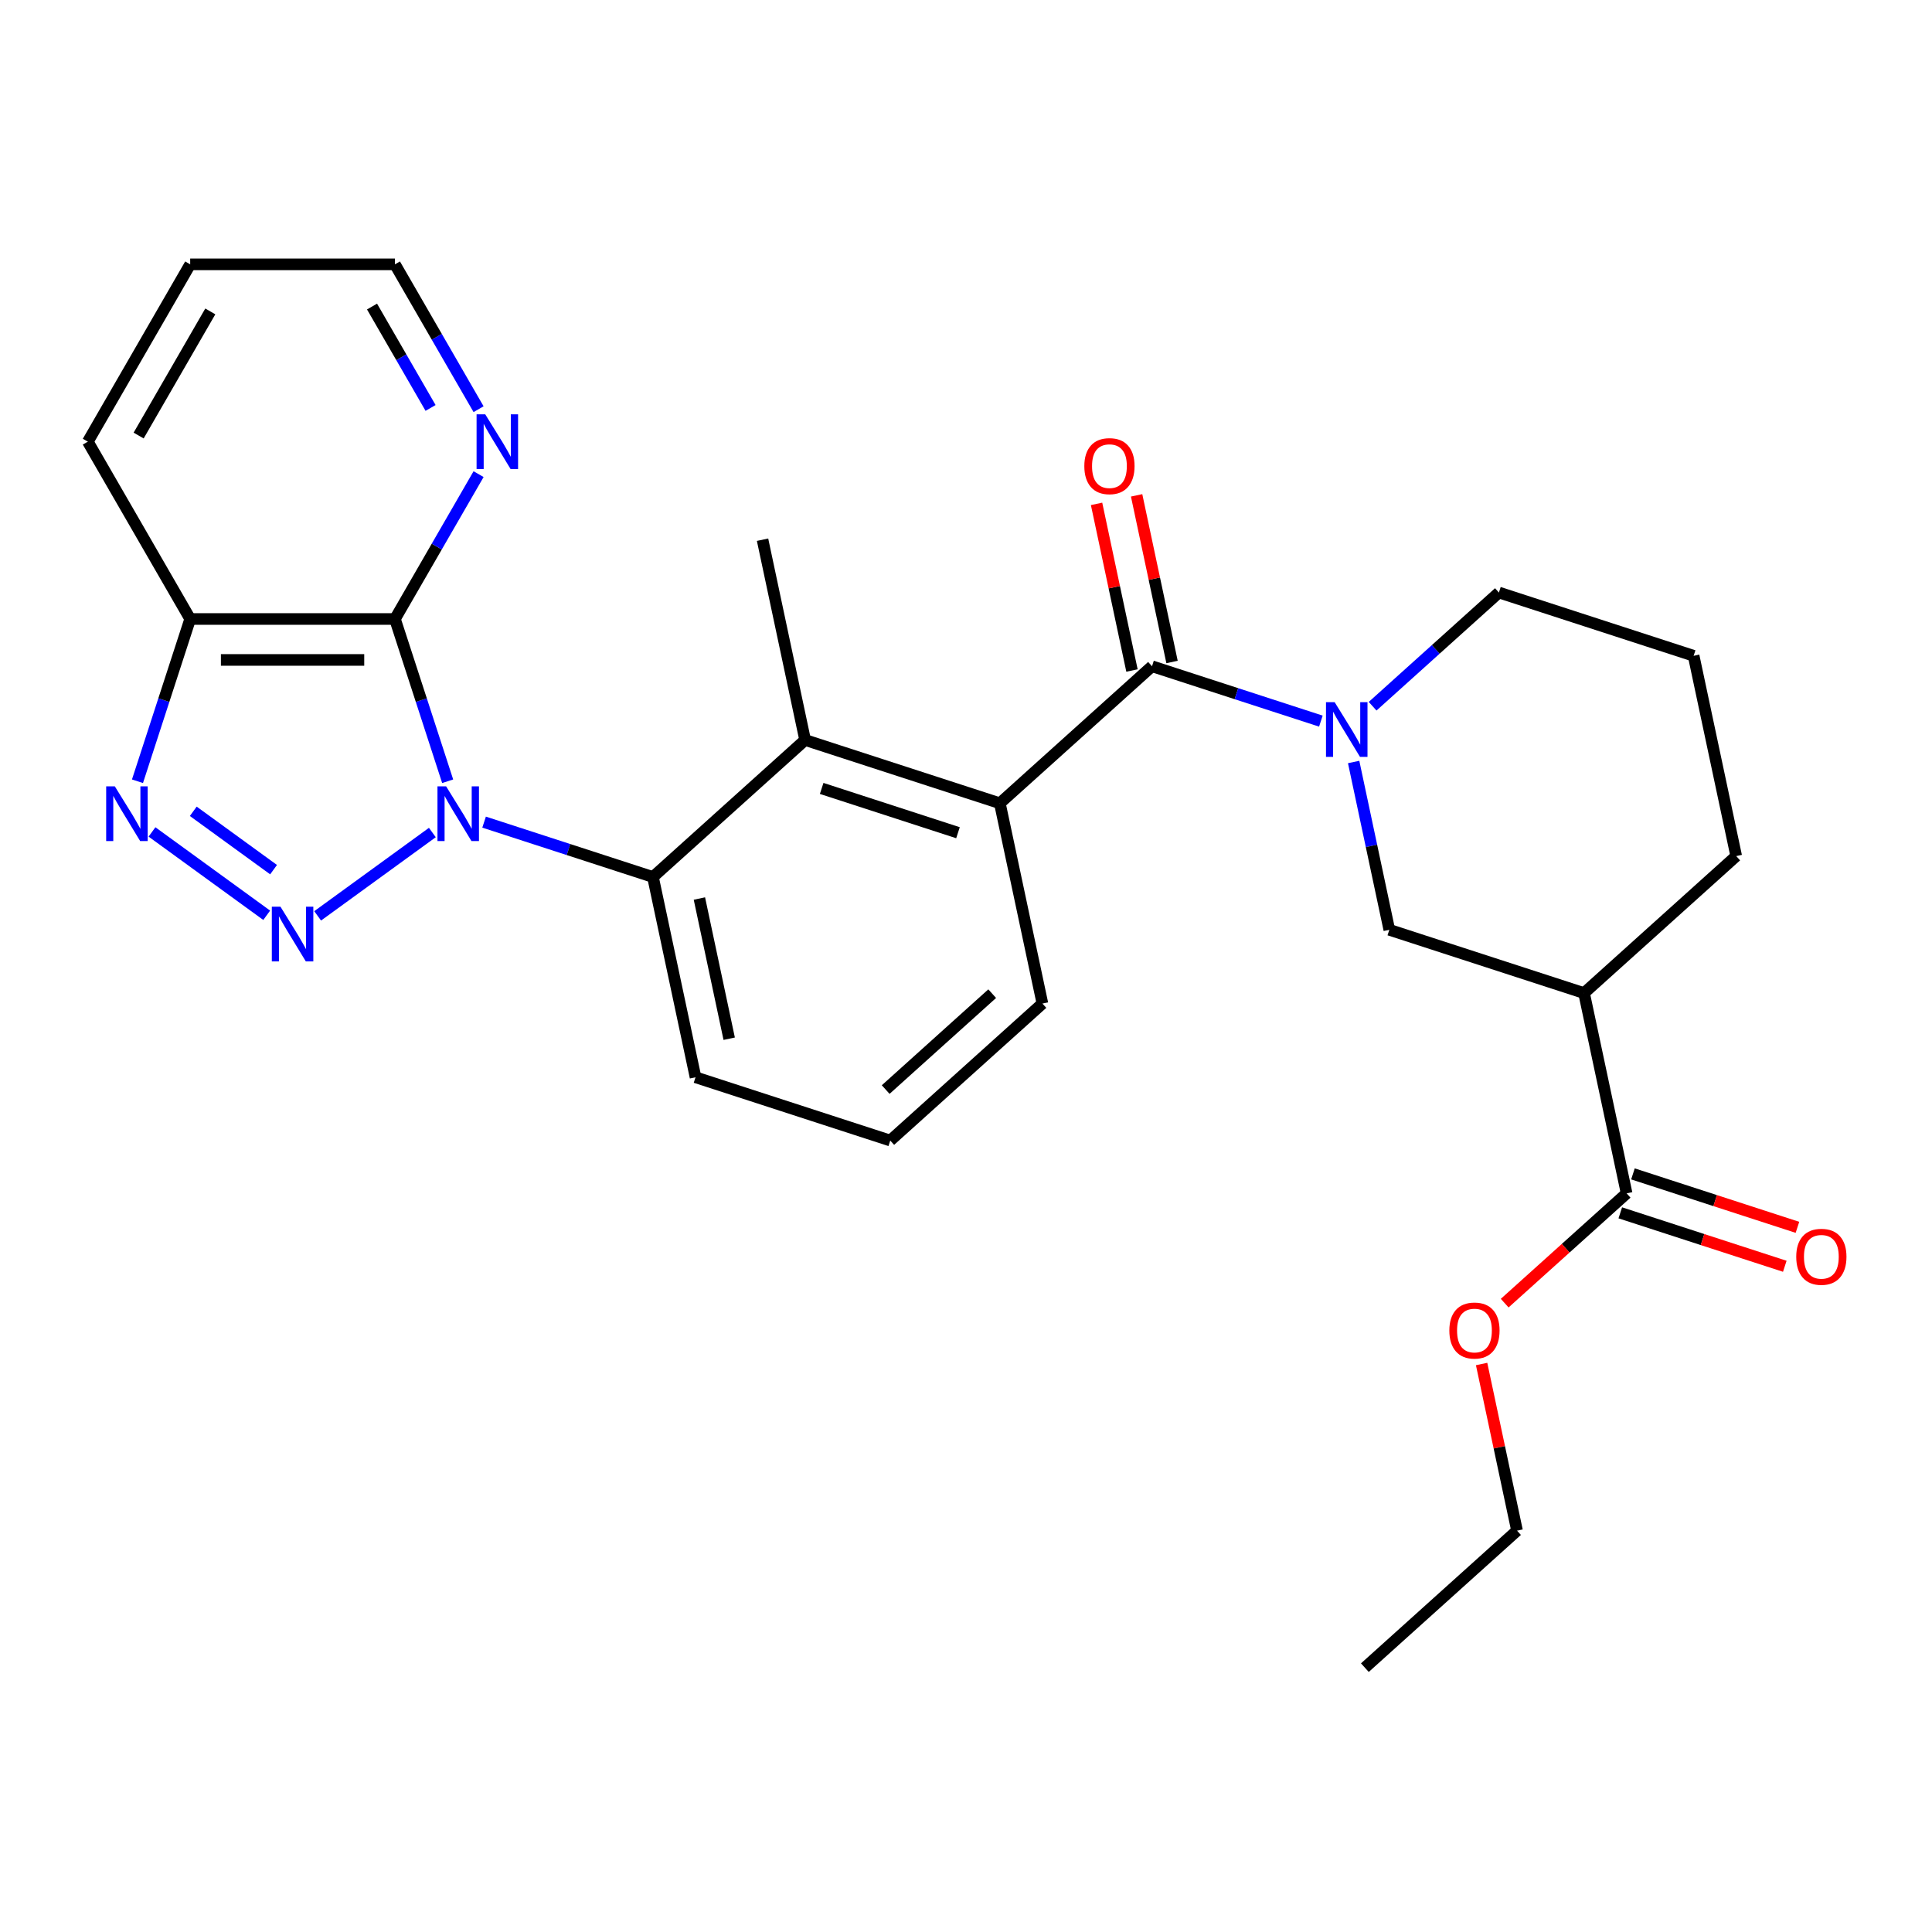 <?xml version='1.0' encoding='iso-8859-1'?>
<svg version='1.1' baseProfile='full'
              xmlns='http://www.w3.org/2000/svg'
                      xmlns:rdkit='http://www.rdkit.org/xml'
                      xmlns:xlink='http://www.w3.org/1999/xlink'
                  xml:space='preserve'
width='1000px' height='1000px' viewBox='0 0 1000 1000'>
<!-- END OF HEADER -->
<rect style='opacity:1.0;fill:#FFFFFF;stroke:none' width='1000' height='1000' x='0' y='0'> </rect>
<path class='bond-0' d='M 223.786,430.91 L 164.411,474.048' style='fill:none;fill-rule:evenodd;stroke:#0000FF;stroke-width:6px;stroke-linecap:butt;stroke-linejoin:miter;stroke-opacity:1' />
<path class='bond-1' d='M 231.713,404.373 L 218.069,362.381' style='fill:none;fill-rule:evenodd;stroke:#0000FF;stroke-width:6px;stroke-linecap:butt;stroke-linejoin:miter;stroke-opacity:1' />
<path class='bond-1' d='M 218.069,362.381 L 204.425,320.389' style='fill:none;fill-rule:evenodd;stroke:#000000;stroke-width:6px;stroke-linecap:butt;stroke-linejoin:miter;stroke-opacity:1' />
<path class='bond-5' d='M 250.565,425.533 L 294.267,439.732' style='fill:none;fill-rule:evenodd;stroke:#0000FF;stroke-width:6px;stroke-linecap:butt;stroke-linejoin:miter;stroke-opacity:1' />
<path class='bond-5' d='M 294.267,439.732 L 337.969,453.932' style='fill:none;fill-rule:evenodd;stroke:#000000;stroke-width:6px;stroke-linecap:butt;stroke-linejoin:miter;stroke-opacity:1' />
<path class='bond-2' d='M 138.046,473.748 L 78.671,430.61' style='fill:none;fill-rule:evenodd;stroke:#0000FF;stroke-width:6px;stroke-linecap:butt;stroke-linejoin:miter;stroke-opacity:1' />
<path class='bond-2' d='M 141.598,450.129 L 100.036,419.932' style='fill:none;fill-rule:evenodd;stroke:#0000FF;stroke-width:6px;stroke-linecap:butt;stroke-linejoin:miter;stroke-opacity:1' />
<path class='bond-6' d='M 204.425,320.389 L 98.445,320.389' style='fill:none;fill-rule:evenodd;stroke:#000000;stroke-width:6px;stroke-linecap:butt;stroke-linejoin:miter;stroke-opacity:1' />
<path class='bond-6' d='M 188.528,341.585 L 114.342,341.585' style='fill:none;fill-rule:evenodd;stroke:#000000;stroke-width:6px;stroke-linecap:butt;stroke-linejoin:miter;stroke-opacity:1' />
<path class='bond-12' d='M 204.425,320.389 L 226.068,282.903' style='fill:none;fill-rule:evenodd;stroke:#000000;stroke-width:6px;stroke-linecap:butt;stroke-linejoin:miter;stroke-opacity:1' />
<path class='bond-12' d='M 226.068,282.903 L 247.711,245.416' style='fill:none;fill-rule:evenodd;stroke:#0000FF;stroke-width:6px;stroke-linecap:butt;stroke-linejoin:miter;stroke-opacity:1' />
<path class='bond-28' d='M 71.157,404.373 L 84.801,362.381' style='fill:none;fill-rule:evenodd;stroke:#0000FF;stroke-width:6px;stroke-linecap:butt;stroke-linejoin:miter;stroke-opacity:1' />
<path class='bond-28' d='M 84.801,362.381 L 98.445,320.389' style='fill:none;fill-rule:evenodd;stroke:#000000;stroke-width:6px;stroke-linecap:butt;stroke-linejoin:miter;stroke-opacity:1' />
<path class='bond-3' d='M 596.28,344.852 L 517.521,415.767' style='fill:none;fill-rule:evenodd;stroke:#000000;stroke-width:6px;stroke-linecap:butt;stroke-linejoin:miter;stroke-opacity:1' />
<path class='bond-4' d='M 596.28,344.852 L 639.982,359.052' style='fill:none;fill-rule:evenodd;stroke:#000000;stroke-width:6px;stroke-linecap:butt;stroke-linejoin:miter;stroke-opacity:1' />
<path class='bond-4' d='M 639.982,359.052 L 683.684,373.251' style='fill:none;fill-rule:evenodd;stroke:#0000FF;stroke-width:6px;stroke-linecap:butt;stroke-linejoin:miter;stroke-opacity:1' />
<path class='bond-13' d='M 606.646,342.649 L 597.479,299.521' style='fill:none;fill-rule:evenodd;stroke:#000000;stroke-width:6px;stroke-linecap:butt;stroke-linejoin:miter;stroke-opacity:1' />
<path class='bond-13' d='M 597.479,299.521 L 588.312,256.394' style='fill:none;fill-rule:evenodd;stroke:#FF0000;stroke-width:6px;stroke-linecap:butt;stroke-linejoin:miter;stroke-opacity:1' />
<path class='bond-13' d='M 585.913,347.056 L 576.746,303.928' style='fill:none;fill-rule:evenodd;stroke:#000000;stroke-width:6px;stroke-linecap:butt;stroke-linejoin:miter;stroke-opacity:1' />
<path class='bond-13' d='M 576.746,303.928 L 567.579,260.8' style='fill:none;fill-rule:evenodd;stroke:#FF0000;stroke-width:6px;stroke-linecap:butt;stroke-linejoin:miter;stroke-opacity:1' />
<path class='bond-10' d='M 700.646,394.411 L 709.877,437.839' style='fill:none;fill-rule:evenodd;stroke:#0000FF;stroke-width:6px;stroke-linecap:butt;stroke-linejoin:miter;stroke-opacity:1' />
<path class='bond-10' d='M 709.877,437.839 L 719.108,481.266' style='fill:none;fill-rule:evenodd;stroke:#000000;stroke-width:6px;stroke-linecap:butt;stroke-linejoin:miter;stroke-opacity:1' />
<path class='bond-15' d='M 710.463,365.546 L 743.147,336.116' style='fill:none;fill-rule:evenodd;stroke:#0000FF;stroke-width:6px;stroke-linecap:butt;stroke-linejoin:miter;stroke-opacity:1' />
<path class='bond-15' d='M 743.147,336.116 L 775.832,306.687' style='fill:none;fill-rule:evenodd;stroke:#000000;stroke-width:6px;stroke-linecap:butt;stroke-linejoin:miter;stroke-opacity:1' />
<path class='bond-8' d='M 337.969,453.932 L 416.727,383.017' style='fill:none;fill-rule:evenodd;stroke:#000000;stroke-width:6px;stroke-linecap:butt;stroke-linejoin:miter;stroke-opacity:1' />
<path class='bond-17' d='M 337.969,453.932 L 360.003,557.596' style='fill:none;fill-rule:evenodd;stroke:#000000;stroke-width:6px;stroke-linecap:butt;stroke-linejoin:miter;stroke-opacity:1' />
<path class='bond-17' d='M 362.007,465.075 L 377.431,537.64' style='fill:none;fill-rule:evenodd;stroke:#000000;stroke-width:6px;stroke-linecap:butt;stroke-linejoin:miter;stroke-opacity:1' />
<path class='bond-21' d='M 98.445,320.389 L 45.455,228.607' style='fill:none;fill-rule:evenodd;stroke:#000000;stroke-width:6px;stroke-linecap:butt;stroke-linejoin:miter;stroke-opacity:1' />
<path class='bond-7' d='M 517.521,415.767 L 416.727,383.017' style='fill:none;fill-rule:evenodd;stroke:#000000;stroke-width:6px;stroke-linecap:butt;stroke-linejoin:miter;stroke-opacity:1' />
<path class='bond-7' d='M 495.852,431.013 L 425.296,408.088' style='fill:none;fill-rule:evenodd;stroke:#000000;stroke-width:6px;stroke-linecap:butt;stroke-linejoin:miter;stroke-opacity:1' />
<path class='bond-29' d='M 517.521,415.767 L 539.555,519.431' style='fill:none;fill-rule:evenodd;stroke:#000000;stroke-width:6px;stroke-linecap:butt;stroke-linejoin:miter;stroke-opacity:1' />
<path class='bond-20' d='M 416.727,383.017 L 394.693,279.353' style='fill:none;fill-rule:evenodd;stroke:#000000;stroke-width:6px;stroke-linecap:butt;stroke-linejoin:miter;stroke-opacity:1' />
<path class='bond-9' d='M 819.901,514.016 L 719.108,481.266' style='fill:none;fill-rule:evenodd;stroke:#000000;stroke-width:6px;stroke-linecap:butt;stroke-linejoin:miter;stroke-opacity:1' />
<path class='bond-11' d='M 819.901,514.016 L 841.936,617.681' style='fill:none;fill-rule:evenodd;stroke:#000000;stroke-width:6px;stroke-linecap:butt;stroke-linejoin:miter;stroke-opacity:1' />
<path class='bond-31' d='M 819.901,514.016 L 898.66,443.101' style='fill:none;fill-rule:evenodd;stroke:#000000;stroke-width:6px;stroke-linecap:butt;stroke-linejoin:miter;stroke-opacity:1' />
<path class='bond-14' d='M 838.661,627.76 L 881.233,641.593' style='fill:none;fill-rule:evenodd;stroke:#000000;stroke-width:6px;stroke-linecap:butt;stroke-linejoin:miter;stroke-opacity:1' />
<path class='bond-14' d='M 881.233,641.593 L 923.805,655.425' style='fill:none;fill-rule:evenodd;stroke:#FF0000;stroke-width:6px;stroke-linecap:butt;stroke-linejoin:miter;stroke-opacity:1' />
<path class='bond-14' d='M 845.211,607.601 L 887.783,621.434' style='fill:none;fill-rule:evenodd;stroke:#000000;stroke-width:6px;stroke-linecap:butt;stroke-linejoin:miter;stroke-opacity:1' />
<path class='bond-14' d='M 887.783,621.434 L 930.355,635.266' style='fill:none;fill-rule:evenodd;stroke:#FF0000;stroke-width:6px;stroke-linecap:butt;stroke-linejoin:miter;stroke-opacity:1' />
<path class='bond-16' d='M 841.936,617.681 L 810.381,646.093' style='fill:none;fill-rule:evenodd;stroke:#000000;stroke-width:6px;stroke-linecap:butt;stroke-linejoin:miter;stroke-opacity:1' />
<path class='bond-16' d='M 810.381,646.093 L 778.826,674.505' style='fill:none;fill-rule:evenodd;stroke:#FF0000;stroke-width:6px;stroke-linecap:butt;stroke-linejoin:miter;stroke-opacity:1' />
<path class='bond-24' d='M 247.711,211.797 L 226.068,174.311' style='fill:none;fill-rule:evenodd;stroke:#0000FF;stroke-width:6px;stroke-linecap:butt;stroke-linejoin:miter;stroke-opacity:1' />
<path class='bond-24' d='M 226.068,174.311 L 204.425,136.825' style='fill:none;fill-rule:evenodd;stroke:#000000;stroke-width:6px;stroke-linecap:butt;stroke-linejoin:miter;stroke-opacity:1' />
<path class='bond-24' d='M 222.861,211.15 L 207.712,184.909' style='fill:none;fill-rule:evenodd;stroke:#0000FF;stroke-width:6px;stroke-linecap:butt;stroke-linejoin:miter;stroke-opacity:1' />
<path class='bond-24' d='M 207.712,184.909 L 192.562,158.669' style='fill:none;fill-rule:evenodd;stroke:#000000;stroke-width:6px;stroke-linecap:butt;stroke-linejoin:miter;stroke-opacity:1' />
<path class='bond-22' d='M 775.832,306.687 L 876.625,339.437' style='fill:none;fill-rule:evenodd;stroke:#000000;stroke-width:6px;stroke-linecap:butt;stroke-linejoin:miter;stroke-opacity:1' />
<path class='bond-25' d='M 766.877,706.005 L 776.044,749.133' style='fill:none;fill-rule:evenodd;stroke:#FF0000;stroke-width:6px;stroke-linecap:butt;stroke-linejoin:miter;stroke-opacity:1' />
<path class='bond-25' d='M 776.044,749.133 L 785.212,792.26' style='fill:none;fill-rule:evenodd;stroke:#000000;stroke-width:6px;stroke-linecap:butt;stroke-linejoin:miter;stroke-opacity:1' />
<path class='bond-23' d='M 360.003,557.596 L 460.797,590.346' style='fill:none;fill-rule:evenodd;stroke:#000000;stroke-width:6px;stroke-linecap:butt;stroke-linejoin:miter;stroke-opacity:1' />
<path class='bond-18' d='M 539.555,519.431 L 460.797,590.346' style='fill:none;fill-rule:evenodd;stroke:#000000;stroke-width:6px;stroke-linecap:butt;stroke-linejoin:miter;stroke-opacity:1' />
<path class='bond-18' d='M 513.559,514.317 L 458.427,563.957' style='fill:none;fill-rule:evenodd;stroke:#000000;stroke-width:6px;stroke-linecap:butt;stroke-linejoin:miter;stroke-opacity:1' />
<path class='bond-19' d='M 898.66,443.101 L 876.625,339.437' style='fill:none;fill-rule:evenodd;stroke:#000000;stroke-width:6px;stroke-linecap:butt;stroke-linejoin:miter;stroke-opacity:1' />
<path class='bond-30' d='M 45.455,228.607 L 98.445,136.825' style='fill:none;fill-rule:evenodd;stroke:#000000;stroke-width:6px;stroke-linecap:butt;stroke-linejoin:miter;stroke-opacity:1' />
<path class='bond-30' d='M 71.759,225.438 L 108.853,161.19' style='fill:none;fill-rule:evenodd;stroke:#000000;stroke-width:6px;stroke-linecap:butt;stroke-linejoin:miter;stroke-opacity:1' />
<path class='bond-26' d='M 204.425,136.825 L 98.445,136.825' style='fill:none;fill-rule:evenodd;stroke:#000000;stroke-width:6px;stroke-linecap:butt;stroke-linejoin:miter;stroke-opacity:1' />
<path class='bond-27' d='M 785.212,792.26 L 706.453,863.175' style='fill:none;fill-rule:evenodd;stroke:#000000;stroke-width:6px;stroke-linecap:butt;stroke-linejoin:miter;stroke-opacity:1' />
<path  class='atom-0' d='M 230.915 407.022
L 240.195 422.022
Q 241.115 423.502, 242.595 426.182
Q 244.075 428.862, 244.155 429.022
L 244.155 407.022
L 247.915 407.022
L 247.915 435.342
L 244.035 435.342
L 234.075 418.942
Q 232.915 417.022, 231.675 414.822
Q 230.475 412.622, 230.115 411.942
L 230.115 435.342
L 226.435 435.342
L 226.435 407.022
L 230.915 407.022
' fill='#0000FF'/>
<path  class='atom-1' d='M 145.175 469.316
L 154.455 484.316
Q 155.375 485.796, 156.855 488.476
Q 158.335 491.156, 158.415 491.316
L 158.415 469.316
L 162.175 469.316
L 162.175 497.636
L 158.295 497.636
L 148.335 481.236
Q 147.175 479.316, 145.935 477.116
Q 144.735 474.916, 144.375 474.236
L 144.375 497.636
L 140.695 497.636
L 140.695 469.316
L 145.175 469.316
' fill='#0000FF'/>
<path  class='atom-3' d='M 59.435 407.022
L 68.715 422.022
Q 69.635 423.502, 71.115 426.182
Q 72.595 428.862, 72.675 429.022
L 72.675 407.022
L 76.435 407.022
L 76.435 435.342
L 72.555 435.342
L 62.595 418.942
Q 61.435 417.022, 60.195 414.822
Q 58.995 412.622, 58.635 411.942
L 58.635 435.342
L 54.955 435.342
L 54.955 407.022
L 59.435 407.022
' fill='#0000FF'/>
<path  class='atom-5' d='M 690.813 363.442
L 700.093 378.442
Q 701.013 379.922, 702.493 382.602
Q 703.973 385.282, 704.053 385.442
L 704.053 363.442
L 707.813 363.442
L 707.813 391.762
L 703.933 391.762
L 693.973 375.362
Q 692.813 373.442, 691.573 371.242
Q 690.373 369.042, 690.013 368.362
L 690.013 391.762
L 686.333 391.762
L 686.333 363.442
L 690.813 363.442
' fill='#0000FF'/>
<path  class='atom-13' d='M 251.156 214.447
L 260.436 229.447
Q 261.356 230.927, 262.836 233.607
Q 264.316 236.287, 264.396 236.447
L 264.396 214.447
L 268.156 214.447
L 268.156 242.767
L 264.276 242.767
L 254.316 226.367
Q 253.156 224.447, 251.916 222.247
Q 250.716 220.047, 250.356 219.367
L 250.356 242.767
L 246.676 242.767
L 246.676 214.447
L 251.156 214.447
' fill='#0000FF'/>
<path  class='atom-14' d='M 561.245 241.267
Q 561.245 234.467, 564.605 230.667
Q 567.965 226.867, 574.245 226.867
Q 580.525 226.867, 583.885 230.667
Q 587.245 234.467, 587.245 241.267
Q 587.245 248.147, 583.845 252.067
Q 580.445 255.947, 574.245 255.947
Q 568.005 255.947, 564.605 252.067
Q 561.245 248.187, 561.245 241.267
M 574.245 252.747
Q 578.565 252.747, 580.885 249.867
Q 583.245 246.947, 583.245 241.267
Q 583.245 235.707, 580.885 232.907
Q 578.565 230.067, 574.245 230.067
Q 569.925 230.067, 567.565 232.867
Q 565.245 235.667, 565.245 241.267
Q 565.245 246.987, 567.565 249.867
Q 569.925 252.747, 574.245 252.747
' fill='#FF0000'/>
<path  class='atom-15' d='M 929.729 650.511
Q 929.729 643.711, 933.089 639.911
Q 936.449 636.111, 942.729 636.111
Q 949.009 636.111, 952.369 639.911
Q 955.729 643.711, 955.729 650.511
Q 955.729 657.391, 952.329 661.311
Q 948.929 665.191, 942.729 665.191
Q 936.489 665.191, 933.089 661.311
Q 929.729 657.431, 929.729 650.511
M 942.729 661.991
Q 947.049 661.991, 949.369 659.111
Q 951.729 656.191, 951.729 650.511
Q 951.729 644.951, 949.369 642.151
Q 947.049 639.311, 942.729 639.311
Q 938.409 639.311, 936.049 642.111
Q 933.729 644.911, 933.729 650.511
Q 933.729 656.231, 936.049 659.111
Q 938.409 661.991, 942.729 661.991
' fill='#FF0000'/>
<path  class='atom-17' d='M 750.177 688.676
Q 750.177 681.876, 753.537 678.076
Q 756.897 674.276, 763.177 674.276
Q 769.457 674.276, 772.817 678.076
Q 776.177 681.876, 776.177 688.676
Q 776.177 695.556, 772.777 699.476
Q 769.377 703.356, 763.177 703.356
Q 756.937 703.356, 753.537 699.476
Q 750.177 695.596, 750.177 688.676
M 763.177 700.156
Q 767.497 700.156, 769.817 697.276
Q 772.177 694.356, 772.177 688.676
Q 772.177 683.116, 769.817 680.316
Q 767.497 677.476, 763.177 677.476
Q 758.857 677.476, 756.497 680.276
Q 754.177 683.076, 754.177 688.676
Q 754.177 694.396, 756.497 697.276
Q 758.857 700.156, 763.177 700.156
' fill='#FF0000'/>
</svg>
